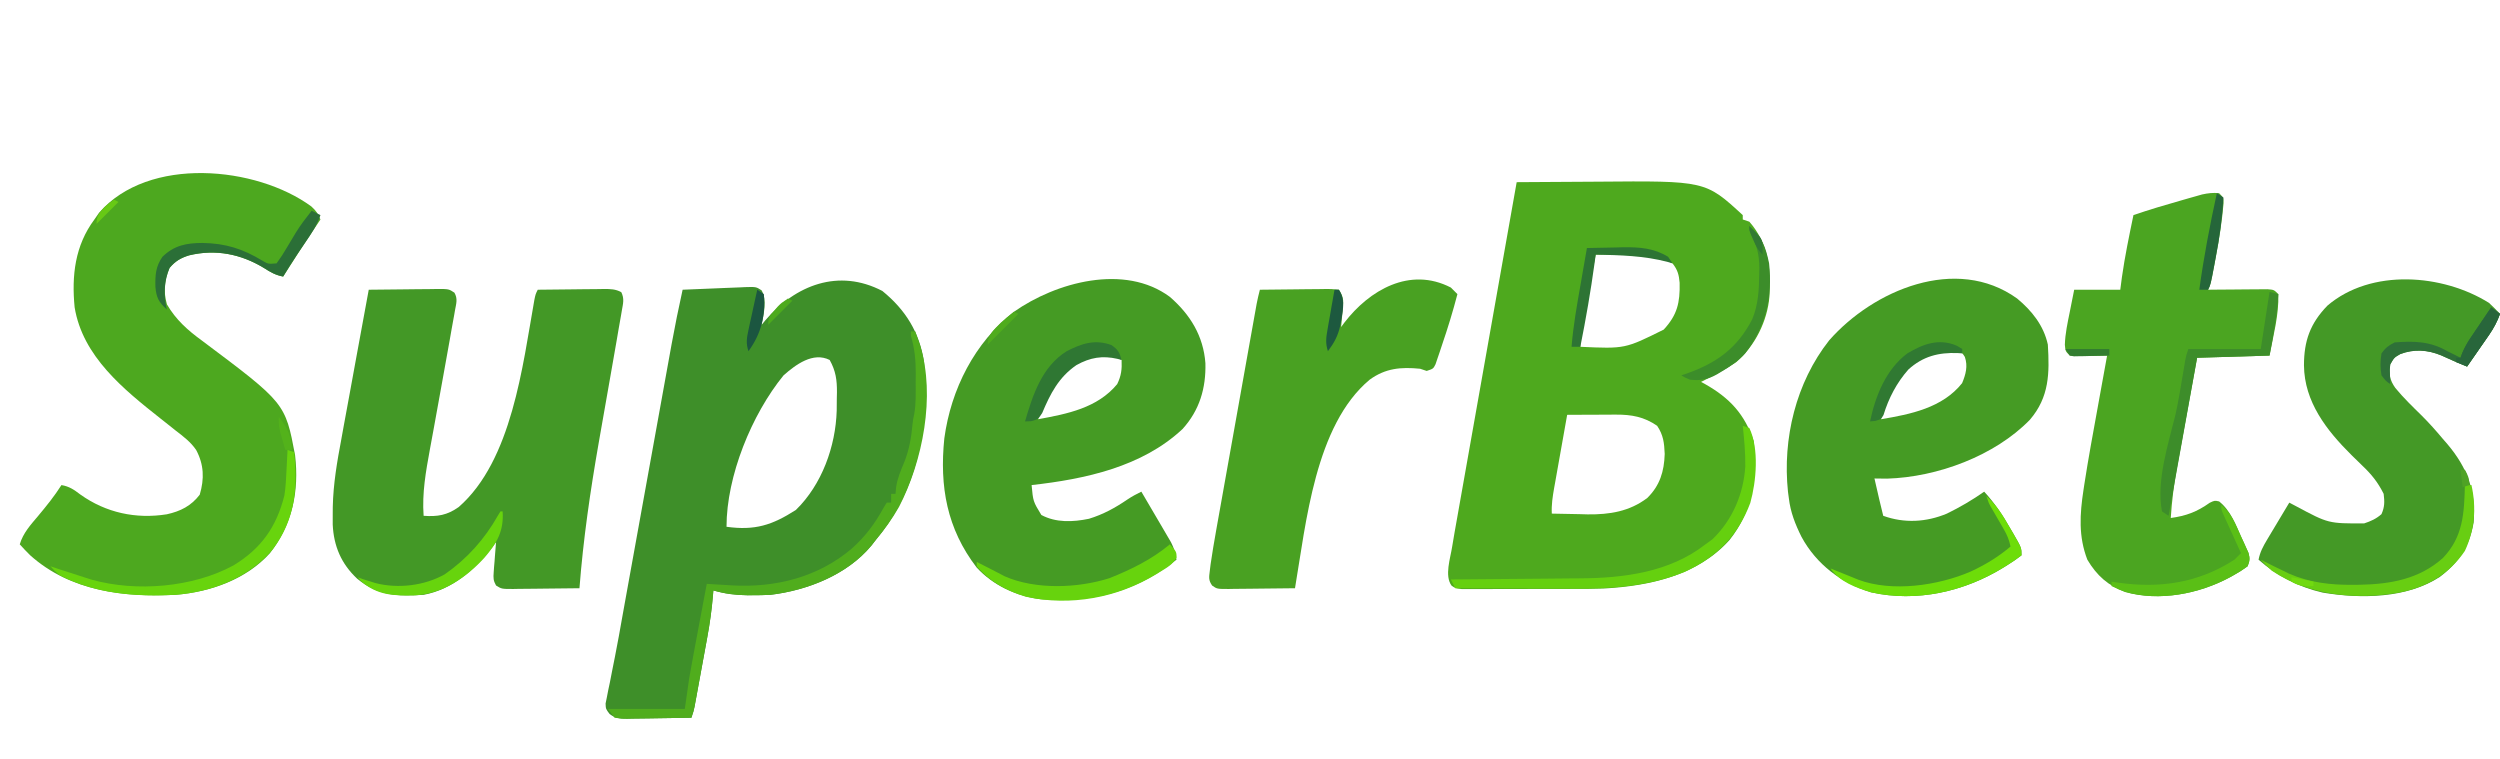 <?xml version="1.0" encoding="UTF-8"?>
<svg version="1.1" xmlns="http://www.w3.org/2000/svg" width="1139" height="346">
<path d="M0 0 C8.312 -0.07 16.623 -0.123 24.935 -0.155 C28.797 -0.171 32.658 -0.192 36.519 -0.226 C85.994 -0.655 85.994 -0.655 103 15 C103 15.66 103 16.32 103 17 C103.99 17.33 104.98 17.66 106 18 C114.716 27.964 115.86 39.334 115.168 52.011 C114.21 63.326 108.611 74.556 100 82 C94.916 85.412 89.471 88.265 84 91 C84.629 91.34 85.258 91.681 85.906 92.031 C97.074 98.355 103.909 105.727 108 118 C109.428 134.635 107.632 149.561 97 163 C82.568 179.111 60.744 183.94 39.937 185.117 C35.035 185.3 30.135 185.306 25.23 185.301 C23.691 185.305 22.152 185.309 20.612 185.314 C17.425 185.321 14.238 185.321 11.051 185.316 C6.966 185.31 2.882 185.327 -1.202 185.35 C-4.363 185.365 -7.524 185.366 -10.686 185.363 C-12.193 185.363 -13.701 185.368 -15.208 185.378 C-17.302 185.391 -19.394 185.384 -21.488 185.372 C-22.676 185.373 -23.865 185.374 -25.089 185.374 C-28 185 -28 185 -29.69 183.797 C-32.953 179.321 -30.199 171.3 -29.417 166.189 C-28.702 161.795 -27.917 157.414 -27.133 153.032 C-26.836 151.356 -26.541 149.679 -26.245 148.002 C-25.449 143.486 -24.645 138.97 -23.841 134.455 C-22.999 129.723 -22.163 124.991 -21.326 120.258 C-19.744 111.311 -18.156 102.366 -16.567 93.421 C-14.756 83.23 -12.951 73.039 -11.147 62.847 C-7.438 41.897 -3.722 20.948 0 0 Z M36 33 C34.038 43.179 32.085 53.36 30.25 63.562 C30.123 64.257 29.995 64.952 29.864 65.668 C29.296 68.864 29 71.736 29 75 C49.351 75.928 49.351 75.928 66.977 67.172 C73.181 60.483 74.444 54.878 74.242 45.848 C73.929 42.163 73.316 39.913 71 37 C63.152 32.706 55.326 32.865 46.625 32.938 C45.092 32.944 45.092 32.944 43.527 32.951 C41.018 32.963 38.509 32.979 36 33 Z M23 106 C21.998 111.604 21.001 117.209 20.009 122.815 C19.671 124.721 19.332 126.627 18.991 128.533 C18.5 131.275 18.015 134.018 17.531 136.762 C17.378 137.611 17.225 138.46 17.067 139.335 C16.378 143.269 15.8 146.987 16 151 C20.25 151.118 24.499 151.188 28.75 151.25 C29.937 151.284 31.124 151.317 32.348 151.352 C42.326 151.461 51.385 150.035 59.5 143.875 C65.262 138.221 67.189 131.755 67.438 123.812 C67.223 118.748 66.83 115.245 64 111 C58.081 106.904 52.361 105.871 45.266 105.902 C43.322 105.907 43.322 105.907 41.34 105.912 C39.977 105.92 38.613 105.929 37.25 105.938 C35.871 105.943 34.492 105.947 33.113 105.951 C29.742 105.963 26.371 105.979 23 106 Z " fill="#4EA91E" transform="translate(691,83)"/>
<path d="M0 0 C10.605 8.617 16.963 18.913 19 32.438 C19.299 36.774 19.334 41.091 19.312 45.438 C19.305 47.229 19.305 47.229 19.298 49.058 C18.984 72.848 12.493 94.946 -3 113.438 C-3.641 114.266 -4.281 115.095 -4.941 115.949 C-15.996 129.312 -34.2 136.424 -51 138.438 C-53.793 138.591 -56.578 138.628 -59.375 138.625 C-60.119 138.626 -60.862 138.626 -61.629 138.627 C-67.004 138.575 -71.817 137.945 -77 136.438 C-77.051 137.109 -77.102 137.78 -77.155 138.471 C-77.701 145.075 -78.601 151.519 -79.812 158.031 C-79.986 158.985 -80.16 159.939 -80.339 160.922 C-80.703 162.916 -81.07 164.909 -81.438 166.901 C-82.004 169.957 -82.561 173.013 -83.117 176.07 C-83.474 178.016 -83.83 179.961 -84.188 181.906 C-84.354 182.819 -84.521 183.731 -84.693 184.671 C-84.849 185.516 -85.006 186.362 -85.168 187.232 C-85.305 187.974 -85.442 188.716 -85.583 189.48 C-86 191.438 -86 191.438 -87 194.438 C-91.911 194.536 -96.822 194.609 -101.734 194.657 C-103.404 194.677 -105.075 194.705 -106.745 194.739 C-109.148 194.788 -111.55 194.81 -113.953 194.828 C-114.698 194.849 -115.443 194.869 -116.211 194.891 C-119.545 194.892 -121.555 194.772 -124.259 192.74 C-126 190.438 -126 190.438 -126.095 187.966 C-125.905 187.036 -125.714 186.105 -125.518 185.147 C-125.312 184.077 -125.106 183.007 -124.894 181.905 C-124.646 180.737 -124.398 179.568 -124.143 178.365 C-123.772 176.468 -123.401 174.571 -123.032 172.673 C-122.635 170.645 -122.228 168.619 -121.821 166.593 C-120.585 160.396 -119.492 154.174 -118.385 147.954 C-117.728 144.27 -117.06 140.589 -116.394 136.907 C-116.117 135.375 -115.84 133.843 -115.563 132.311 C-115.279 130.741 -114.995 129.171 -114.711 127.602 C-114.567 126.806 -114.423 126.011 -114.275 125.191 C-112.912 117.655 -111.548 110.118 -110.184 102.582 C-108.46 93.059 -106.737 83.536 -105.017 74.012 C-103.794 67.242 -102.569 60.472 -101.343 53.702 C-100.616 49.687 -99.889 45.672 -99.165 41.656 C-98.485 37.891 -97.804 34.127 -97.121 30.363 C-96.756 28.35 -96.394 26.337 -96.031 24.324 C-94.516 15.989 -92.823 7.711 -91 -0.562 C-86.213 -0.78 -81.427 -0.976 -76.638 -1.155 C-75.01 -1.218 -73.381 -1.287 -71.753 -1.362 C-69.412 -1.468 -67.072 -1.554 -64.73 -1.637 C-64.002 -1.674 -63.274 -1.711 -62.524 -1.75 C-57.522 -1.899 -57.522 -1.899 -55.032 -0.296 C-52.373 4.17 -54.145 10.603 -55 15.438 C-54.478 14.797 -53.956 14.156 -53.418 13.496 C-39.567 -2.781 -19.89 -10.359 0 0 Z M-45 38.438 C-59.512 56.206 -71 84.348 -71 107.438 C-58.072 109.226 -50.214 106.718 -39.375 99.75 C-27.543 88.229 -21.28 70.816 -20.797 54.504 C-20.776 52.669 -20.76 50.835 -20.75 49 C-20.729 48.084 -20.709 47.168 -20.688 46.225 C-20.655 40.517 -21.215 36.46 -24 31.438 C-31.588 27.644 -39.449 33.555 -45 38.438 Z " fill="#3E8F29" transform="translate(402,132.562)"/>
<path d="M0 0 C2.123 1.914 3.137 3.335 4.18 5.965 C3.539 6.92 2.898 7.875 2.238 8.859 C-2.878 16.502 -7.929 24.175 -12.82 31.965 C-16.24 31.323 -18.601 29.972 -21.508 28.09 C-32.044 21.676 -43.544 19.364 -55.695 22.305 C-59.563 23.506 -61.955 24.945 -64.57 28.027 C-66.939 33.593 -67.435 38.833 -65.758 44.652 C-61.674 51.635 -56.366 56.37 -49.883 61.09 C-11.856 89.579 -11.856 89.579 -7.383 113.34 C-5.459 129.782 -8.598 144.802 -18.82 157.965 C-29.653 169.984 -45.974 175.66 -61.82 176.965 C-85.302 178.162 -109.779 175.348 -128.051 158.965 C-129.694 157.338 -131.283 155.691 -132.82 153.965 C-131.251 148.738 -127.896 145.121 -124.445 141.027 C-120.637 136.475 -117.006 131.978 -113.82 126.965 C-110.222 127.581 -108.078 129.085 -105.195 131.277 C-93.591 139.568 -79.882 142.525 -65.82 140.277 C-59.586 138.904 -54.725 136.464 -50.82 131.34 C-48.673 124.092 -48.886 117.662 -52.453 110.973 C-54.94 107.32 -58.281 104.822 -61.758 102.152 C-63.291 100.932 -64.823 99.71 -66.355 98.488 C-67.112 97.892 -67.869 97.297 -68.649 96.683 C-85.462 83.382 -104.162 68.375 -107.82 45.965 C-109.218 31.554 -107.685 17.876 -98.82 5.965 C-97.768 4.449 -97.768 4.449 -96.695 2.902 C-74.146 -23.122 -25.043 -18.328 0 0 Z " fill="#4DA81F" transform="translate(141.82,94.035)"/>
<path d="M0 0 C5.214 -0.074 10.429 -0.129 15.643 -0.165 C17.417 -0.18 19.192 -0.2 20.966 -0.226 C23.515 -0.263 26.064 -0.28 28.613 -0.293 C29.407 -0.308 30.201 -0.324 31.019 -0.34 C36.483 -0.342 36.483 -0.342 39.028 1.341 C40.638 4.09 39.849 6.304 39.297 9.375 C39.184 10.031 39.071 10.688 38.954 11.364 C38.569 13.579 38.159 15.789 37.75 18 C37.473 19.571 37.199 21.142 36.925 22.713 C35.974 28.146 34.989 33.573 34 39 C32.571 46.848 31.149 54.698 29.738 62.55 C29.135 65.883 28.517 69.214 27.897 72.545 C26.029 82.768 24.243 92.566 25 103 C31.382 103.456 35.718 102.735 41 99 C65.26 77.78 70.118 34.524 75.447 4.676 C76 2 76 2 77 0 C82.072 -0.074 87.144 -0.129 92.216 -0.165 C93.942 -0.18 95.667 -0.2 97.393 -0.226 C99.873 -0.263 102.352 -0.28 104.832 -0.293 C105.604 -0.308 106.376 -0.324 107.171 -0.34 C110.107 -0.341 112.438 -0.303 115.054 1.108 C116.546 4.093 115.864 6.305 115.297 9.559 C115.128 10.571 115.128 10.571 114.955 11.604 C114.569 13.885 114.159 16.161 113.75 18.438 C113.471 20.067 113.193 21.697 112.917 23.327 C111.968 28.889 110.984 34.444 110 40 C108.452 48.77 106.91 57.54 105.375 66.312 C105.082 67.983 105.082 67.983 104.783 69.687 C100.933 91.709 97.722 113.698 96 136 C90.928 136.074 85.856 136.129 80.784 136.165 C79.058 136.18 77.333 136.2 75.607 136.226 C73.127 136.263 70.648 136.28 68.168 136.293 C67.01 136.316 67.01 136.316 65.829 136.34 C60.546 136.342 60.546 136.342 57.994 134.746 C56.741 132.544 56.729 131.287 56.926 128.77 C56.981 127.967 57.035 127.165 57.092 126.338 C57.201 125.088 57.201 125.088 57.312 123.812 C57.404 122.545 57.404 122.545 57.498 121.252 C57.651 119.167 57.824 117.083 58 115 C57.478 115.701 56.956 116.403 56.418 117.125 C48.451 127.394 38.211 136.532 25 139 C13.024 139.752 4.258 139.502 -5.312 131.625 C-12.526 124.855 -15.947 116.854 -16.416 106.979 C-16.434 105.232 -16.43 103.486 -16.406 101.74 C-16.398 100.79 -16.391 99.84 -16.383 98.862 C-16.163 88.436 -14.431 78.386 -12.5 68.164 C-12.14 66.178 -11.781 64.192 -11.424 62.205 C-10.494 57.056 -9.541 51.912 -8.583 46.769 C-7.604 41.488 -6.647 36.203 -5.688 30.918 C-3.813 20.608 -1.915 10.303 0 0 Z " fill="#439826" transform="translate(168,132)"/>
<path d="M0 0 C9.297 8.057 15.258 17.834 16.176 30.199 C16.474 41.547 13.501 51.677 5.727 60.215 C-12.682 77.437 -38.616 83.007 -63.008 85.727 C-62.323 93.178 -62.323 93.178 -58.57 99.352 C-51.883 102.94 -44.174 102.588 -36.871 101.078 C-30.386 99.094 -24.974 96.123 -19.383 92.312 C-17.301 90.922 -15.253 89.819 -13.008 88.727 C-10.881 92.333 -8.763 95.944 -6.654 99.56 C-5.936 100.789 -5.215 102.016 -4.492 103.241 C-3.45 105.007 -2.418 106.778 -1.387 108.551 C-0.764 109.614 -0.14 110.677 0.502 111.772 C1.882 114.508 2.58 116.71 2.992 119.727 C-15.638 134.437 -35.579 139.556 -59.008 137.727 C-69.998 136.289 -80.438 131.504 -88.031 123.301 C-101.624 105.598 -105.009 86.355 -102.776 64.457 C-99.754 42.077 -88.949 20.759 -71.07 6.789 C-51.985 -6.65 -20.64 -15.348 0 0 Z M-52.008 38.727 C-55.774 44.128 -58.606 49.277 -60.008 55.727 C-46.738 53.28 -33.042 50.642 -24.008 39.727 C-22.15 35.887 -21.81 32.988 -22.008 28.727 C-33.088 22.54 -44.906 29.75 -52.008 38.727 Z " fill="#459B24" transform="translate(533.008,135.273)"/>
<path d="M0 0 C6.723 5.566 12.124 12.329 14 21 C14.788 34.042 14.694 44.878 5.812 55.25 C-10.153 71.657 -36.257 81.373 -59.229 82.067 C-61.152 82.07 -63.076 82.038 -65 82 C-64.521 84.083 -64.042 86.167 -63.562 88.25 C-63.296 89.41 -63.029 90.57 -62.754 91.766 C-62.19 94.183 -61.613 96.594 -61 99 C-51.409 102.488 -41.371 101.92 -32 98 C-26.06 95.099 -20.408 91.8 -15 88 C-10.239 93.227 -6.615 98.613 -3.125 104.75 C-2.627 105.599 -2.13 106.449 -1.617 107.324 C2 113.615 2 113.615 2 117 C-0.078 118.62 -2.079 120.001 -4.312 121.375 C-4.95 121.773 -5.587 122.172 -6.243 122.583 C-24.104 133.551 -45.73 138.503 -66.5 133.875 C-80.018 129.763 -91.436 121.119 -98.223 108.619 C-101.072 102.913 -103.267 97.338 -104 91 C-104.131 90.024 -104.263 89.048 -104.398 88.043 C-106.93 63.877 -100.799 38.312 -85.625 19.062 C-65.57 -3.76 -27.782 -19.955 0 0 Z M-52 34 C-56.965 40.541 -60.177 46.995 -62 55 C-48.538 52.738 -34.021 49.832 -25.062 38.562 C-23.396 34.544 -22.373 30.834 -23.812 26.625 C-24.92 24.849 -24.92 24.849 -27 24 C-36.855 22.729 -45.439 26.699 -52 34 Z " fill="#459B24" transform="translate(919,136)"/>
<path d="M0 0 C2 2 2 2 2.064 4.54 C1.328 12.86 0.081 20.988 -1.5 29.188 C-1.726 30.4 -1.951 31.612 -2.184 32.861 C-3.856 41.711 -3.856 41.711 -5 44 C-4.102 43.99 -3.203 43.979 -2.278 43.968 C1.051 43.934 4.379 43.909 7.708 43.89 C9.149 43.88 10.59 43.866 12.032 43.849 C14.102 43.825 16.172 43.814 18.242 43.805 C20.112 43.789 20.112 43.789 22.019 43.773 C25 44 25 44 27 46 C27.337 55.285 24.668 65.105 23 74 C6.665 74.495 6.665 74.495 -10 75 C-11.42 82.738 -12.839 90.477 -14.247 98.217 C-14.903 101.823 -15.562 105.428 -16.225 109.033 C-16.865 112.514 -17.5 115.996 -18.131 119.478 C-18.487 121.433 -18.848 123.387 -19.21 125.34 C-20.571 132.886 -21.527 140.346 -22 148 C-14.942 147.02 -10.077 145.201 -4.227 141.047 C-2 140 -2 140 0.039 140.453 C5.249 144.563 7.673 151.208 10.312 157.125 C10.684 157.923 11.056 158.721 11.439 159.543 C11.786 160.315 12.132 161.087 12.488 161.883 C12.803 162.578 13.118 163.273 13.443 163.989 C14.119 166.429 13.954 167.666 13 170 C10.919 171.539 9.003 172.771 6.75 174 C6.126 174.348 5.502 174.696 4.859 175.055 C-9.041 182.536 -27.188 186.091 -42.688 181.75 C-50.529 178.862 -55.763 174.169 -60 167 C-64.101 156.4 -63.438 146.249 -61.77 135.266 C-61.639 134.404 -61.509 133.542 -61.375 132.654 C-59.576 120.981 -57.43 109.368 -55.312 97.75 C-54.892 95.432 -54.472 93.115 -54.053 90.797 C-53.038 85.197 -52.021 79.598 -51 74 C-52.204 74.023 -53.408 74.046 -54.648 74.07 C-56.224 74.089 -57.799 74.107 -59.375 74.125 C-60.566 74.15 -60.566 74.15 -61.781 74.176 C-63.855 74.193 -65.929 74.103 -68 74 C-70 72 -70 72 -70.25 69.059 C-70.102 63.974 -69.005 59.033 -68 54.062 C-67.34 50.742 -66.68 47.421 -66 44 C-59.07 44 -52.14 44 -45 44 C-44.752 42.102 -44.505 40.205 -44.25 38.25 C-42.905 28.754 -40.946 19.388 -39 10 C-31.811 7.536 -24.563 5.376 -17.25 3.312 C-16.14 2.992 -15.03 2.672 -13.887 2.342 C-12.816 2.04 -11.744 1.737 -10.641 1.426 C-9.677 1.152 -8.713 0.877 -7.72 0.595 C-5.011 0.002 -2.76 -0.26 0 0 Z " fill="#4BA521" transform="translate(1011,88)"/>
<path d="M0 0 C1.718 1.614 3.402 3.268 5 5 C3.692 8.569 2.126 11.524 -0.039 14.645 C-0.909 15.906 -0.909 15.906 -1.797 17.193 C-2.4 18.058 -3.003 18.922 -3.625 19.812 C-4.236 20.696 -4.847 21.58 -5.477 22.49 C-6.98 24.663 -8.488 26.833 -10 29 C-13.997 27.413 -17.909 25.697 -21.816 23.902 C-27.936 21.373 -34.223 20.94 -40.438 23.312 C-43.218 24.905 -43.218 24.905 -45 28 C-45.696 32.436 -45.25 35.154 -42.688 38.75 C-39.007 43.251 -34.815 47.271 -30.672 51.34 C-27.251 54.746 -24.093 58.297 -21 62 C-20.331 62.768 -19.662 63.537 -18.973 64.328 C-9.854 75.128 -5.871 85.883 -7 100 C-8.899 110.906 -13.648 118.164 -22.422 124.844 C-37.562 134.68 -58.409 134.878 -75.75 132 C-86.626 129.504 -96.66 124.376 -105 117 C-104.335 113.475 -102.894 110.862 -101.059 107.797 C-100.184 106.327 -100.184 106.327 -99.291 104.828 C-98.679 103.812 -98.068 102.797 -97.438 101.75 C-96.822 100.719 -96.206 99.688 -95.572 98.625 C-94.053 96.081 -92.528 93.539 -91 91 C-89.949 91.554 -88.899 92.109 -87.816 92.68 C-73.169 100.517 -73.169 100.517 -56.895 100.465 C-53.796 99.432 -51.469 98.411 -49 96.25 C-47.521 92.923 -47.571 90.612 -48 87 C-50.594 81.763 -53.589 78.049 -57.812 74.062 C-58.888 73.015 -59.963 71.965 -61.035 70.914 C-61.548 70.413 -62.062 69.912 -62.59 69.396 C-74.048 58.053 -84.158 45.061 -84.312 28.438 C-84.301 17.315 -81.493 9.342 -73.609 1.227 C-53.664 -15.793 -21.089 -13.197 0 0 Z " fill="#449926" transform="translate(1134,138)"/>
<path d="M0 0 C1.017 0.982 2.02 1.98 3 3 C0.964 10.817 -1.381 18.484 -4 26.125 C-4.343 27.164 -4.686 28.203 -5.039 29.273 C-5.377 30.258 -5.715 31.243 -6.062 32.258 C-6.513 33.59 -6.513 33.59 -6.973 34.95 C-8 37 -8 37 -11 38 C-12.485 37.505 -12.485 37.505 -14 37 C-22.771 36.139 -29.759 36.744 -37 42 C-61.858 62.793 -65.96 107.413 -71 137 C-76.072 137.074 -81.144 137.129 -86.216 137.165 C-87.942 137.18 -89.667 137.2 -91.393 137.226 C-93.873 137.263 -96.352 137.28 -98.832 137.293 C-99.99 137.316 -99.99 137.316 -101.171 137.34 C-106.51 137.342 -106.51 137.342 -108.739 135.787 C-110.465 133.34 -110.181 132.009 -109.814 129.064 C-109.695 128.08 -109.575 127.097 -109.452 126.084 C-108.712 121.033 -107.883 116.007 -106.975 110.983 C-106.771 109.837 -106.568 108.69 -106.358 107.51 C-105.691 103.757 -105.018 100.005 -104.344 96.254 C-103.876 93.634 -103.409 91.013 -102.943 88.393 C-101.967 82.92 -100.989 77.447 -100.007 71.975 C-98.749 64.955 -97.496 57.935 -96.244 50.914 C-95.282 45.512 -94.317 40.11 -93.352 34.709 C-92.889 32.119 -92.427 29.529 -91.964 26.94 C-91.319 23.33 -90.673 19.721 -90.025 16.112 C-89.834 15.04 -89.643 13.968 -89.446 12.864 C-89.269 11.881 -89.093 10.899 -88.911 9.887 C-88.758 9.035 -88.605 8.182 -88.448 7.304 C-88.035 5.18 -87.547 3.094 -87 1 C-81.91 0.926 -76.82 0.871 -71.729 0.835 C-69.997 0.82 -68.264 0.8 -66.532 0.774 C-64.045 0.737 -61.558 0.72 -59.07 0.707 C-58.293 0.692 -57.516 0.676 -56.715 0.66 C-54.532 0.659 -54.532 0.659 -51 1 C-48.443 4.835 -48.96 6.659 -49.375 11.188 C-49.486 12.46 -49.597 13.732 -49.711 15.043 C-49.806 16.019 -49.902 16.995 -50 18 C-49.515 17.348 -49.031 16.695 -48.531 16.023 C-37.141 1.172 -18.689 -9.642 0 0 Z " fill="#49A122" transform="translate(661,131)"/>
<path d="M0 0 C0.66 0 1.32 0 2 0 C2.483 1.394 2.961 2.791 3.438 4.188 C3.704 4.965 3.971 5.742 4.246 6.543 C11.262 29.408 5.411 59.029 -5.375 79.875 C-8.455 85.337 -11.98 90.202 -16 95 C-16.641 95.829 -17.281 96.658 -17.941 97.512 C-28.996 110.874 -47.2 117.986 -64 120 C-66.793 120.154 -69.578 120.19 -72.375 120.188 C-73.119 120.188 -73.862 120.189 -74.629 120.189 C-80.004 120.138 -84.817 119.508 -90 118 C-90.051 118.671 -90.102 119.342 -90.155 120.034 C-90.701 126.638 -91.601 133.082 -92.812 139.594 C-92.986 140.548 -93.16 141.502 -93.339 142.484 C-93.703 144.478 -94.07 146.471 -94.438 148.464 C-95.004 151.519 -95.561 154.576 -96.117 157.633 C-96.474 159.578 -96.83 161.524 -97.188 163.469 C-97.354 164.381 -97.521 165.294 -97.693 166.234 C-97.849 167.079 -98.006 167.924 -98.168 168.795 C-98.305 169.537 -98.442 170.279 -98.583 171.043 C-99 173 -99 173 -100 176 C-104.93 176.099 -109.859 176.171 -114.789 176.22 C-116.466 176.24 -118.143 176.267 -119.82 176.302 C-122.23 176.35 -124.64 176.373 -127.051 176.391 C-127.801 176.411 -128.551 176.432 -129.324 176.453 C-131.447 176.454 -131.447 176.454 -135 176 C-135.99 174.68 -136.98 173.36 -138 172 C-126.45 172 -114.9 172 -103 172 C-102.34 167.38 -101.68 162.76 -101 158 C-100.375 154.402 -99.735 150.814 -99.055 147.227 C-98.793 145.825 -98.793 145.825 -98.525 144.394 C-97.978 141.471 -97.427 138.548 -96.875 135.625 C-96.498 133.617 -96.122 131.609 -95.746 129.602 C-94.834 124.734 -93.918 119.867 -93 115 C-91.732 115.08 -90.464 115.16 -89.158 115.243 C-87.458 115.343 -85.758 115.443 -84.059 115.543 C-83.227 115.596 -82.396 115.65 -81.539 115.705 C-61.73 116.837 -42.208 111.973 -26.866 98.882 C-20.741 93.384 -16.438 87.627 -12.488 80.422 C-11.997 79.623 -11.506 78.823 -11 78 C-10.34 78 -9.68 78 -9 78 C-9 76.68 -9 75.36 -9 74 C-8.34 74 -7.68 74 -7 74 C-6.918 73.051 -6.835 72.103 -6.75 71.125 C-6.167 66.946 -4.599 63.35 -2.984 59.477 C-0.741 53.832 0.214 48.205 0.754 42.176 C1 40 1 40 1.505 37.719 C2.409 32.752 2.185 27.722 2.188 22.688 C2.2 21.585 2.212 20.482 2.225 19.346 C2.236 13.179 1.753 7.91 0 2 C0 1.34 0 0.68 0 0 Z " fill="#50AD1D" transform="translate(415,151)"/>
<path d="M0 0 C0.99 0.33 1.98 0.66 3 1 C7.514 10.438 6.184 25.33 3.438 35.125 C-2.094 50.043 -11.993 59.818 -26.301 66.5 C-42.861 73.215 -60.229 74.324 -77.875 74.195 C-79.422 74.192 -80.968 74.189 -82.515 74.187 C-86.526 74.179 -90.537 74.16 -94.548 74.137 C-98.665 74.117 -102.782 74.108 -106.898 74.098 C-114.932 74.076 -122.966 74.042 -131 74 C-131.66 72.68 -132.32 71.36 -133 70 C-131.666 69.991 -131.666 69.991 -130.305 69.982 C-121.848 69.924 -113.392 69.852 -104.936 69.764 C-100.59 69.72 -96.244 69.681 -91.899 69.654 C-87.69 69.627 -83.482 69.587 -79.274 69.537 C-77.684 69.52 -76.093 69.509 -74.502 69.502 C-54.404 69.414 -33.315 66.772 -17 54 C-15.948 53.237 -14.896 52.474 -13.812 51.688 C-4.733 43.011 0.384 30.989 1.152 18.531 C1.241 12.322 0.657 6.169 0 0 Z " fill="#65D00F" transform="translate(794,194)"/>
<path d="M0 0 C0.99 0.33 1.98 0.66 3 1 C4.802 17.241 3.35 32.019 -6.812 45.375 C-17.879 58.303 -34.243 64.634 -51 66 C-69.534 66.943 -87.23 65.617 -104 57 C-106.422 54.809 -106.422 54.809 -108 53 C-106.175 53.619 -106.175 53.619 -104.312 54.25 C-100.323 55.576 -96.323 56.865 -92.312 58.125 C-91.257 58.458 -90.201 58.79 -89.113 59.133 C-68.879 64.769 -43.108 62.634 -24.68 52.621 C-12.018 44.961 -5.062 35.12 -1.434 20.758 C-0.803 16.749 -0.633 12.738 -0.438 8.688 C-0.373 7.434 -0.373 7.434 -0.307 6.154 C-0.201 4.103 -0.1 2.052 0 0 Z " fill="#68D40D" transform="translate(131,205)"/>
<path d="M0 0 C2.972 3.329 2.972 3.329 3.082 5.973 C1.404 9.116 -1.356 10.624 -4.312 12.438 C-4.945 12.831 -5.577 13.225 -6.229 13.631 C-23.904 24.388 -45.255 28.331 -65.625 23.875 C-74.338 21.224 -82.108 17.007 -88 10 C-88 9.34 -88 8.68 -88 8 C-85.74 9.119 -83.498 10.264 -81.266 11.438 C-79.773 12.211 -79.773 12.211 -78.25 13 C-76.773 13.773 -76.773 13.773 -75.266 14.562 C-61.225 20.743 -41.934 20.016 -27.492 15.398 C-17.58 11.429 -8.242 6.869 0 0 Z " fill="#67D30D" transform="translate(533,248)"/>
<path d="M0 0 C1.32 0.33 2.64 0.66 4 1 C3.473 10.597 1.792 19.44 0 29 C-16.335 29.495 -16.335 29.495 -33 30 C-33.771 34.276 -34.542 38.552 -35.336 42.957 C-35.956 46.394 -36.575 49.832 -37.195 53.269 C-37.847 56.882 -38.498 60.495 -39.149 64.108 C-39.778 67.597 -40.407 71.085 -41.036 74.573 C-41.39 76.533 -41.743 78.493 -42.096 80.453 C-43.392 87.637 -44.692 94.819 -46 102 C-46.99 101.34 -47.98 100.68 -49 100 C-51.674 86.027 -46.07 69.138 -42.789 55.637 C-41.434 49.39 -40.411 43.083 -39.357 36.78 C-39.196 35.818 -39.034 34.857 -38.867 33.867 C-38.724 33.002 -38.581 32.137 -38.433 31.246 C-38 29 -38 29 -37 26 C-26.11 26 -15.22 26 -4 26 C-3.34 21.71 -2.68 17.42 -2 13 C-1.333 8.667 -0.667 4.333 0 0 Z " fill="#3D8D2A" transform="translate(1034,133)"/>
<path d="M0 0 C0.99 0 1.98 0 3 0 C5.297 10.31 4.478 20.38 0 30 C-7.309 40.792 -17.407 46.503 -30 49 C-49.854 52.425 -70.961 50.363 -88 39 C-89.809 37.418 -91.379 35.782 -93 34 C-92.464 34.269 -91.927 34.539 -91.375 34.816 C-90.591 35.207 -89.808 35.598 -89 36 C-88.072 36.463 -87.144 36.926 -86.188 37.402 C-85.136 37.909 -84.084 38.416 -83 38.938 C-81.969 39.442 -80.938 39.946 -79.875 40.465 C-70.6 44.419 -61.251 45.532 -51.25 45.438 C-50.117 45.43 -48.984 45.422 -47.816 45.415 C-33.842 45.142 -20.72 42.826 -9.98 33.188 C-0.743 23.542 -0.294 12.67 0 0 Z " fill="#68CE12" transform="translate(1123,221)"/>
<path d="M0 0 C1.32 0.66 2.64 1.32 4 2 C2.418 6.623 -0.073 10.32 -2.812 14.312 C-3.713 15.643 -4.613 16.973 -5.512 18.305 C-5.941 18.94 -6.371 19.575 -6.814 20.229 C-8.961 23.435 -10.986 26.71 -13 30 C-16.42 29.358 -18.78 28.007 -21.688 26.125 C-32.224 19.711 -43.723 17.399 -55.875 20.34 C-59.743 21.541 -62.134 22.98 -64.75 26.062 C-67.318 32.096 -67.505 38.644 -66 45 C-69.723 41.637 -70.78 39.565 -71.203 34.633 C-71.302 29.321 -71.119 25.518 -68 21 C-62.659 15.804 -57.105 14.711 -49.812 14.688 C-39.207 14.864 -31.455 17.318 -22.41 22.793 C-19.853 24.299 -19.853 24.299 -16 24 C-14.177 21.521 -12.648 19.154 -11.125 16.5 C-10.248 15.03 -9.367 13.561 -8.484 12.094 C-8.061 11.386 -7.637 10.678 -7.201 9.949 C-5.037 6.438 -2.557 3.23 0 0 Z " fill="#2B6F37" transform="translate(142,96)"/>
<path d="M0 0 C4.774 4.241 7.678 9.101 10.812 14.625 C11.566 15.913 11.566 15.913 12.334 17.227 C16 23.611 16 23.611 16 27 C13.922 28.62 11.921 30.001 9.688 31.375 C9.05 31.773 8.413 32.172 7.757 32.583 C-10.104 43.551 -31.73 48.503 -52.5 43.875 C-59.274 41.872 -66.991 39.013 -71 33 C-68.485 34.003 -65.972 35.011 -63.465 36.035 C-62.631 36.374 -61.797 36.713 -60.938 37.062 C-60.101 37.404 -59.264 37.746 -58.402 38.098 C-43.007 43.88 -21.981 40.813 -7.129 34.387 C-0.562 31.346 5.476 27.684 11 23 C10.382 20.08 9.464 17.793 7.969 15.215 C7.57 14.519 7.172 13.824 6.762 13.107 C6.345 12.391 5.929 11.675 5.5 10.938 C4.675 9.51 3.852 8.082 3.031 6.652 C2.666 6.023 2.3 5.394 1.924 4.746 C1 3 1 3 0 0 Z " fill="#6DDD09" transform="translate(905,226)"/>
<path d="M0 0 C5.699 4.433 7.588 10.041 9 17 C10.624 32.33 7.568 45.755 -1.938 58.062 C-5.196 61.621 -8.878 64.063 -13 66.5 C-13.872 67.026 -13.872 67.026 -14.761 67.563 C-18.987 69.917 -22.209 70.497 -27 70 C-29.438 69 -29.438 69 -31 68 C-29.784 67.598 -29.784 67.598 -28.543 67.188 C-14.743 62.304 -5.464 55.538 1.312 42.469 C4.107 35.716 4.405 29.026 4.5 21.812 C4.519 20.886 4.537 19.959 4.556 19.005 C4.503 13.211 3.508 8.949 0.857 3.784 C0 2 0 2 0 0 Z " fill="#3C8D2A" transform="translate(797,103)"/>
<path d="M0 0 C3.027 2.042 3.749 3.341 4.688 6.812 C4.113 6.655 3.538 6.498 2.945 6.336 C-4.05 4.714 -9.632 5.664 -15.898 9.156 C-23.979 14.7 -27.785 22.199 -31.477 30.969 C-33.312 33.812 -33.312 33.812 -36.523 34.719 C-37.444 34.75 -38.364 34.781 -39.312 34.812 C-35.772 22.721 -31.6 9.848 -20.312 2.812 C-13.471 -0.713 -7.522 -2.697 0 0 Z " fill="#2F7733" transform="translate(506.312,157.188)"/>
<path d="M0 0 C0.33 0 0.66 0 1 0 C1.606 8.887 -1.596 14.461 -7.188 20.98 C-15.487 30.109 -26.198 37.447 -38.793 38.238 C-48.379 38.478 -56.03 38.364 -63.562 31.75 C-64.037 31.172 -64.511 30.595 -65 30 C-63.824 30.433 -63.824 30.433 -62.625 30.875 C-61.429 31.246 -60.233 31.617 -59 32 C-58.319 32.214 -57.639 32.428 -56.938 32.648 C-46.72 35.306 -34.492 33.862 -25.301 28.609 C-15.181 21.531 -7.197 12.617 -1.164 1.906 C-0.588 0.963 -0.588 0.963 0 0 Z " fill="#67D40D" transform="translate(228,233)"/>
<path d="M0 0 C4.596 3.719 6.475 8.73 8.812 14 C9.232 14.902 9.652 15.805 10.084 16.734 C10.475 17.606 10.866 18.477 11.27 19.375 C11.626 20.166 11.983 20.958 12.351 21.773 C13.1 24.343 13.038 25.547 12 28 C9.919 29.539 8.003 30.771 5.75 32 C4.814 32.522 4.814 32.522 3.859 33.055 C-10.101 40.568 -28.428 44.204 -43.938 39.562 C-46.05 38.812 -47.995 38.002 -50 37 C-50 36.34 -50 35.68 -50 35 C-48.875 35.168 -47.749 35.335 -46.59 35.508 C-27.633 38.113 -10.391 35.543 6 25 C7.016 24.016 8.019 23.018 9 22 C8.727 21.405 8.455 20.809 8.174 20.196 C6.945 17.507 5.723 14.816 4.5 12.125 C4.071 11.188 3.641 10.251 3.199 9.285 C2.793 8.389 2.387 7.493 1.969 6.57 C1.403 5.329 1.403 5.329 0.826 4.063 C0 2 0 2 0 0 Z " fill="#5ABF16" transform="translate(1012,230)"/>
<path d="M0 0 C1.32 0.99 2.64 1.98 4 3 C2.692 6.569 1.126 9.524 -1.039 12.645 C-1.909 13.906 -1.909 13.906 -2.797 15.193 C-3.4 16.058 -4.003 16.922 -4.625 17.812 C-5.236 18.696 -5.847 19.58 -6.477 20.49 C-7.98 22.663 -9.488 24.833 -11 27 C-14.997 25.413 -18.909 23.697 -22.816 21.902 C-28.936 19.373 -35.223 18.94 -41.438 21.312 C-44.218 22.905 -44.218 22.905 -46 26 C-46.241 28.286 -46.241 28.286 -46.125 30.688 C-46.107 31.496 -46.089 32.304 -46.07 33.137 C-46.047 33.752 -46.024 34.366 -46 35 C-48 33.625 -48 33.625 -50 31 C-50.59 27.582 -50.58 24.419 -50 21 C-48.115 18.424 -46.807 17.403 -44 16 C-35.149 15.333 -27.805 15.463 -20 20 C-18.237 20.866 -18.237 20.866 -16.438 21.75 C-15.633 22.163 -14.829 22.575 -14 23 C-13.728 22.266 -13.456 21.533 -13.176 20.777 C-12.053 18.126 -10.789 15.954 -9.18 13.574 C-8.645 12.778 -8.11 11.982 -7.559 11.162 C-6.725 9.937 -6.725 9.937 -5.875 8.688 C-5.312 7.852 -4.748 7.016 -4.168 6.154 C-2.783 4.1 -1.393 2.049 0 0 Z " fill="#2E7038" transform="translate(1135,140)"/>
<path d="M0 0 C4.291 -0.117 8.582 -0.188 12.875 -0.25 C14.079 -0.284 15.283 -0.317 16.523 -0.352 C23.957 -0.432 30.528 0.023 37 4 C37.66 4.99 38.32 5.98 39 7 C37.975 6.693 37.975 6.693 36.93 6.379 C26.062 3.474 15.193 3.273 4 3 C3.83 4.272 3.66 5.545 3.484 6.855 C1.734 19.661 -0.47 32.326 -3 45 C-4.32 45 -5.64 45 -7 45 C-6.244 35.52 -4.577 26.233 -2.938 16.875 C-2.653 15.234 -2.368 13.594 -2.084 11.953 C-1.393 7.968 -0.698 3.984 0 0 Z " fill="#2D7434" transform="translate(723,113)"/>
<path d="M0 0 C0.825 0.495 1.65 0.99 2.5 1.5 C2.5 2.16 2.5 2.82 2.5 3.5 C1.81 3.454 1.121 3.407 0.41 3.359 C-8.314 3.024 -15.402 4.833 -22.031 10.836 C-27.401 16.92 -31.021 23.882 -33.383 31.602 C-34.5 33.5 -34.5 33.5 -37.117 34.273 C-37.904 34.348 -38.69 34.423 -39.5 34.5 C-37.07 22.952 -32.256 10.76 -22.5 3.5 C-15.307 -0.821 -8.076 -3.461 0 0 Z " fill="#307932" transform="translate(891.5,157.5)"/>
<path d="M0 0 C0.99 0.66 1.98 1.32 3 2 C2.485 11.22 1.248 20.125 -0.5 29.188 C-0.726 30.4 -0.951 31.612 -1.184 32.861 C-2.856 41.711 -2.856 41.711 -4 44 C-5.32 44 -6.64 44 -8 44 C-5.984 29.182 -3.187 14.609 0 0 Z " fill="#25663A" transform="translate(1010,88)"/>
<path d="M0 0 C1.32 0.99 2.64 1.98 4 3 C2.692 6.569 1.126 9.524 -1.039 12.645 C-1.909 13.906 -1.909 13.906 -2.797 15.193 C-3.4 16.058 -4.003 16.922 -4.625 17.812 C-5.236 18.696 -5.847 19.58 -6.477 20.49 C-7.98 22.663 -9.488 24.833 -11 27 C-13.475 26.01 -13.475 26.01 -16 25 C-16 24.34 -16 23.68 -16 23 C-15.34 23 -14.68 23 -14 23 C-13.728 22.266 -13.456 21.533 -13.176 20.777 C-12.053 18.126 -10.789 15.954 -9.18 13.574 C-8.645 12.778 -8.11 11.982 -7.559 11.162 C-7.003 10.345 -6.447 9.529 -5.875 8.688 C-5.312 7.852 -4.748 7.016 -4.168 6.154 C-2.783 4.1 -1.393 2.049 0 0 Z " fill="#28663B" transform="translate(1135,140)"/>
<path d="M0 0 C0.66 0 1.32 0 2 0 C5.334 5.002 3.568 10.566 2.621 16.289 C1.608 21.016 -0.153 24.204 -3 28 C-4.157 24.527 -3.851 21.939 -3.223 18.359 C-2.947 16.754 -2.947 16.754 -2.666 15.117 C-2.467 14.006 -2.268 12.895 -2.062 11.75 C-1.867 10.623 -1.672 9.497 -1.471 8.336 C-0.988 5.556 -0.497 2.777 0 0 Z " fill="#1D593F" transform="translate(608,132)"/>
<path d="M0 0 C0.99 0.66 1.98 1.32 3 2 C3.87 11.742 1.772 20.113 -4 28 C-5.205 24.47 -4.791 21.97 -4.004 18.359 C-3.775 17.289 -3.546 16.22 -3.311 15.117 C-3.064 14.006 -2.817 12.895 -2.562 11.75 C-2.32 10.623 -2.077 9.497 -1.826 8.336 C-1.225 5.555 -0.616 2.777 0 0 Z " fill="#1B5640" transform="translate(345,132)"/>
<path d="M0 0 C6.6 0 13.2 0 20 0 C20 0.99 20 1.98 20 3 C17.041 3.081 14.084 3.14 11.125 3.188 C10.283 3.213 9.441 3.238 8.574 3.264 C7.769 3.273 6.963 3.283 6.133 3.293 C5.389 3.309 4.646 3.324 3.879 3.341 C2.949 3.172 2.949 3.172 2 3 C1.34 2.01 0.68 1.02 0 0 Z " fill="#337D30" transform="translate(941,159)"/>
<path d="M0 0 C3.777 4.497 6 9.097 6 15 C5.01 15 4.02 15 3 15 C2.494 13.252 1.995 11.501 1.5 9.75 C1.222 8.775 0.943 7.801 0.656 6.797 C0 4 0 4 0 0 Z " fill="#53B21B" transform="translate(127,190)"/>
<path d="M0 0 C0.66 0.33 1.32 0.66 2 1 C-2.62 5.62 -7.24 10.24 -12 15 C-12 10.399 -9.102 8.193 -6 5 C-4.053 3.242 -2.065 1.622 0 0 Z " fill="#4FAC1D" transform="translate(462,142)"/>
<path d="M0 0 C0.66 0.33 1.32 0.66 2 1 C-1.63 4.63 -5.26 8.26 -9 12 C-9 8.476 -8.449 7.985 -6.188 5.438 C-5.404 4.538 -5.404 4.538 -4.605 3.621 C-3 2 -3 2 0 0 Z " fill="#4DAA1D" transform="translate(359,136)"/>
<path d="M0 0 C0.66 0.33 1.32 0.66 2 1 C-1.3 4.3 -4.6 7.6 -8 11 C-8 7.023 -6.62 5.911 -4 3 C-1.75 1.188 -1.75 1.188 0 0 Z " fill="#67C915" transform="translate(52,91)"/>
<path d="M0 0 C4.95 0.99 4.95 0.99 10 2 C10 2.66 10 3.32 10 4 C6.053 4.179 3.402 4.094 0 2 C0 1.34 0 0.68 0 0 Z " fill="#71DA10" transform="translate(1044,263)"/>
<path d="M0 0 C5.976 5.823 5.976 5.823 6.062 10.125 C6.042 11.074 6.021 12.023 6 13 C3.878 10.878 3.07 9.227 1.875 6.5 C1.522 5.706 1.169 4.912 0.805 4.094 C0 2 0 2 0 0 Z " fill="#317A32" transform="translate(797,103)"/>
<path d="M0 0 C0.66 0 1.32 0 2 0 C3.461 2.647 4 3.894 4 7 C3.01 7.33 2.02 7.66 1 8 C0.67 5.36 0.34 2.72 0 0 Z " fill="#4FA225" transform="translate(1121,214)"/>
</svg>
